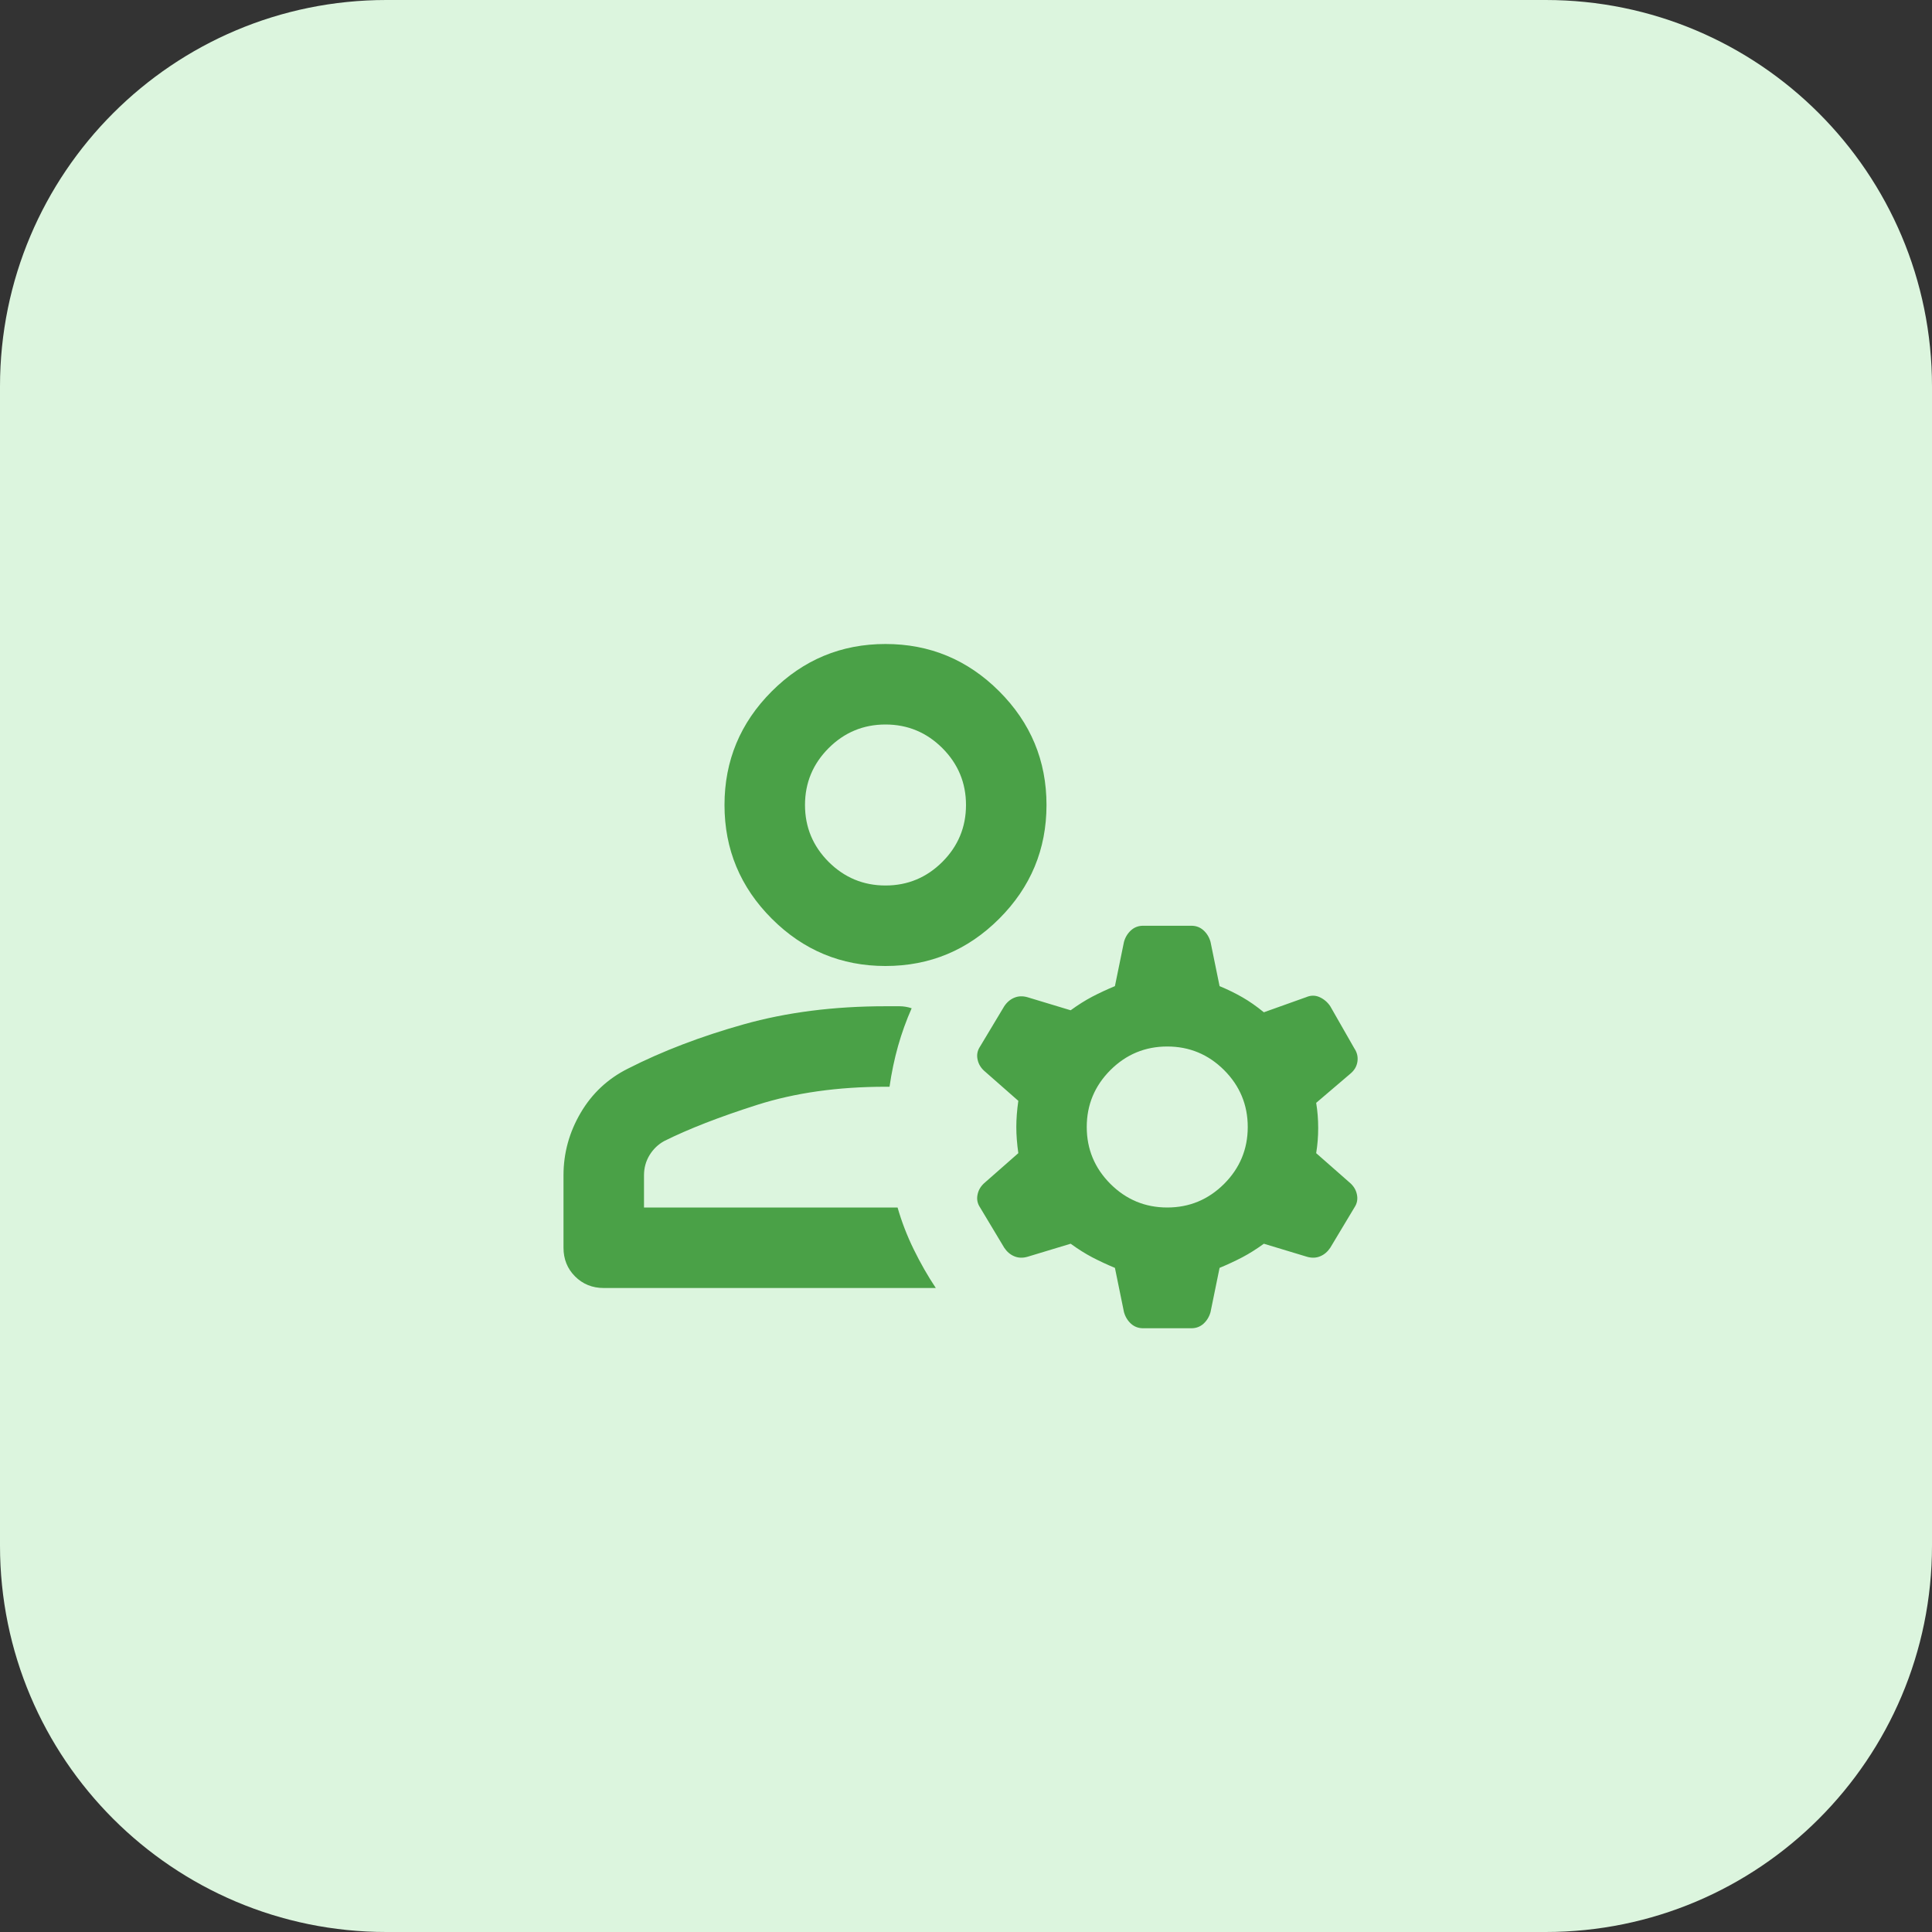 <svg width="48" height="48" viewBox="0 0 48 48" fill="none" xmlns="http://www.w3.org/2000/svg">
<rect x="0" y="0" width="48" height="48" fill="#333333" stroke="none"/>
<g clip-path="url(#clip0_2015_5067)">
<path d="M38.4 0H9.6C4.298 0 0 4.298 0 9.6V38.4C0 43.702 4.298 48 9.6 48H38.4C43.702 48 48 43.702 48 38.4V9.6C48 4.298 43.702 0 38.4 0Z" fill="#DCF5DE"/>
<mask id="mask0_2015_5067" style="mask-type:alpha" maskUnits="userSpaceOnUse" x="12" y="12" width="24" height="24">
<rect x="12" y="12" width="24" height="24" fill="#4AA147"/>
</mask>
<g mask="url(#mask0_2015_5067)">
<path d="M22 24C20.9 24 19.958 23.608 19.175 22.825C18.392 22.042 18 21.1 18 20C18 18.9 18.392 17.958 19.175 17.175C19.958 16.392 20.9 16 22 16C23.1 16 24.042 16.392 24.825 17.175C25.608 17.958 26 18.9 26 20C26 21.1 25.608 22.042 24.825 22.825C24.042 23.608 23.1 24 22 24ZM15 32C14.717 32 14.479 31.904 14.287 31.712C14.096 31.521 14 31.283 14 31V29.2C14 28.65 14.142 28.133 14.425 27.65C14.708 27.167 15.1 26.8 15.6 26.55C16.45 26.117 17.408 25.75 18.475 25.45C19.542 25.15 20.717 25 22 25H22.35C22.45 25 22.55 25.017 22.65 25.05C22.517 25.35 22.404 25.663 22.312 25.988C22.221 26.312 22.15 26.65 22.1 27H22C20.817 27 19.754 27.15 18.812 27.45C17.871 27.75 17.1 28.05 16.5 28.35C16.35 28.433 16.229 28.55 16.137 28.7C16.046 28.85 16 29.017 16 29.2V30H22.3C22.4 30.35 22.533 30.696 22.7 31.038C22.867 31.379 23.05 31.7 23.25 32H15ZM22 22C22.55 22 23.021 21.804 23.413 21.413C23.804 21.021 24 20.55 24 20C24 19.45 23.804 18.979 23.413 18.587C23.021 18.196 22.55 18 22 18C21.45 18 20.979 18.196 20.587 18.587C20.196 18.979 20 19.45 20 20C20 20.55 20.196 21.021 20.587 21.413C20.979 21.804 21.45 22 22 22ZM29 30C29.55 30 30.021 29.804 30.413 29.413C30.804 29.021 31 28.55 31 28C31 27.45 30.804 26.979 30.413 26.587C30.021 26.196 29.55 26 29 26C28.45 26 27.979 26.196 27.587 26.587C27.196 26.979 27 27.45 27 28C27 28.55 27.196 29.021 27.587 29.413C27.979 29.804 28.45 30 29 30ZM27.7 31.5C27.5 31.417 27.312 31.329 27.137 31.238C26.962 31.146 26.783 31.033 26.6 30.9L25.525 31.225C25.408 31.258 25.3 31.254 25.2 31.212C25.1 31.171 25.017 31.1 24.95 31L24.35 30C24.283 29.9 24.262 29.792 24.288 29.675C24.312 29.558 24.375 29.458 24.475 29.375L25.3 28.65C25.267 28.417 25.25 28.2 25.25 28C25.25 27.8 25.267 27.583 25.3 27.35L24.475 26.625C24.375 26.542 24.312 26.442 24.288 26.325C24.262 26.208 24.283 26.1 24.35 26L24.95 25C25.017 24.9 25.1 24.829 25.2 24.788C25.3 24.746 25.408 24.742 25.525 24.775L26.6 25.1C26.783 24.967 26.962 24.854 27.137 24.762C27.312 24.671 27.5 24.583 27.7 24.5L27.925 23.4C27.958 23.283 28.017 23.188 28.1 23.113C28.183 23.038 28.283 23 28.4 23H29.6C29.717 23 29.817 23.038 29.9 23.113C29.983 23.188 30.042 23.283 30.075 23.4L30.3 24.5C30.5 24.583 30.688 24.675 30.863 24.775C31.038 24.875 31.217 25 31.4 25.15L32.45 24.775C32.567 24.725 32.679 24.725 32.788 24.775C32.896 24.825 32.983 24.9 33.05 25L33.65 26.05C33.717 26.15 33.742 26.258 33.725 26.375C33.708 26.492 33.65 26.592 33.55 26.675L32.7 27.4C32.733 27.6 32.75 27.808 32.75 28.025C32.75 28.242 32.733 28.45 32.7 28.65L33.525 29.375C33.625 29.458 33.688 29.558 33.712 29.675C33.737 29.792 33.717 29.9 33.65 30L33.05 31C32.983 31.1 32.9 31.171 32.8 31.212C32.7 31.254 32.592 31.258 32.475 31.225L31.4 30.9C31.217 31.033 31.038 31.146 30.863 31.238C30.688 31.329 30.5 31.417 30.3 31.5L30.075 32.6C30.042 32.717 29.983 32.812 29.9 32.888C29.817 32.962 29.717 33 29.6 33H28.4C28.283 33 28.183 32.962 28.1 32.888C28.017 32.812 27.958 32.717 27.925 32.6L27.7 31.5Z" fill="#4AA147"/>
</g>
</g>
<defs>
<clipPath id="clip0_2015_5067">
<rect width="48" height="48" fill="white"/>
</clipPath>
</defs>
</svg>
